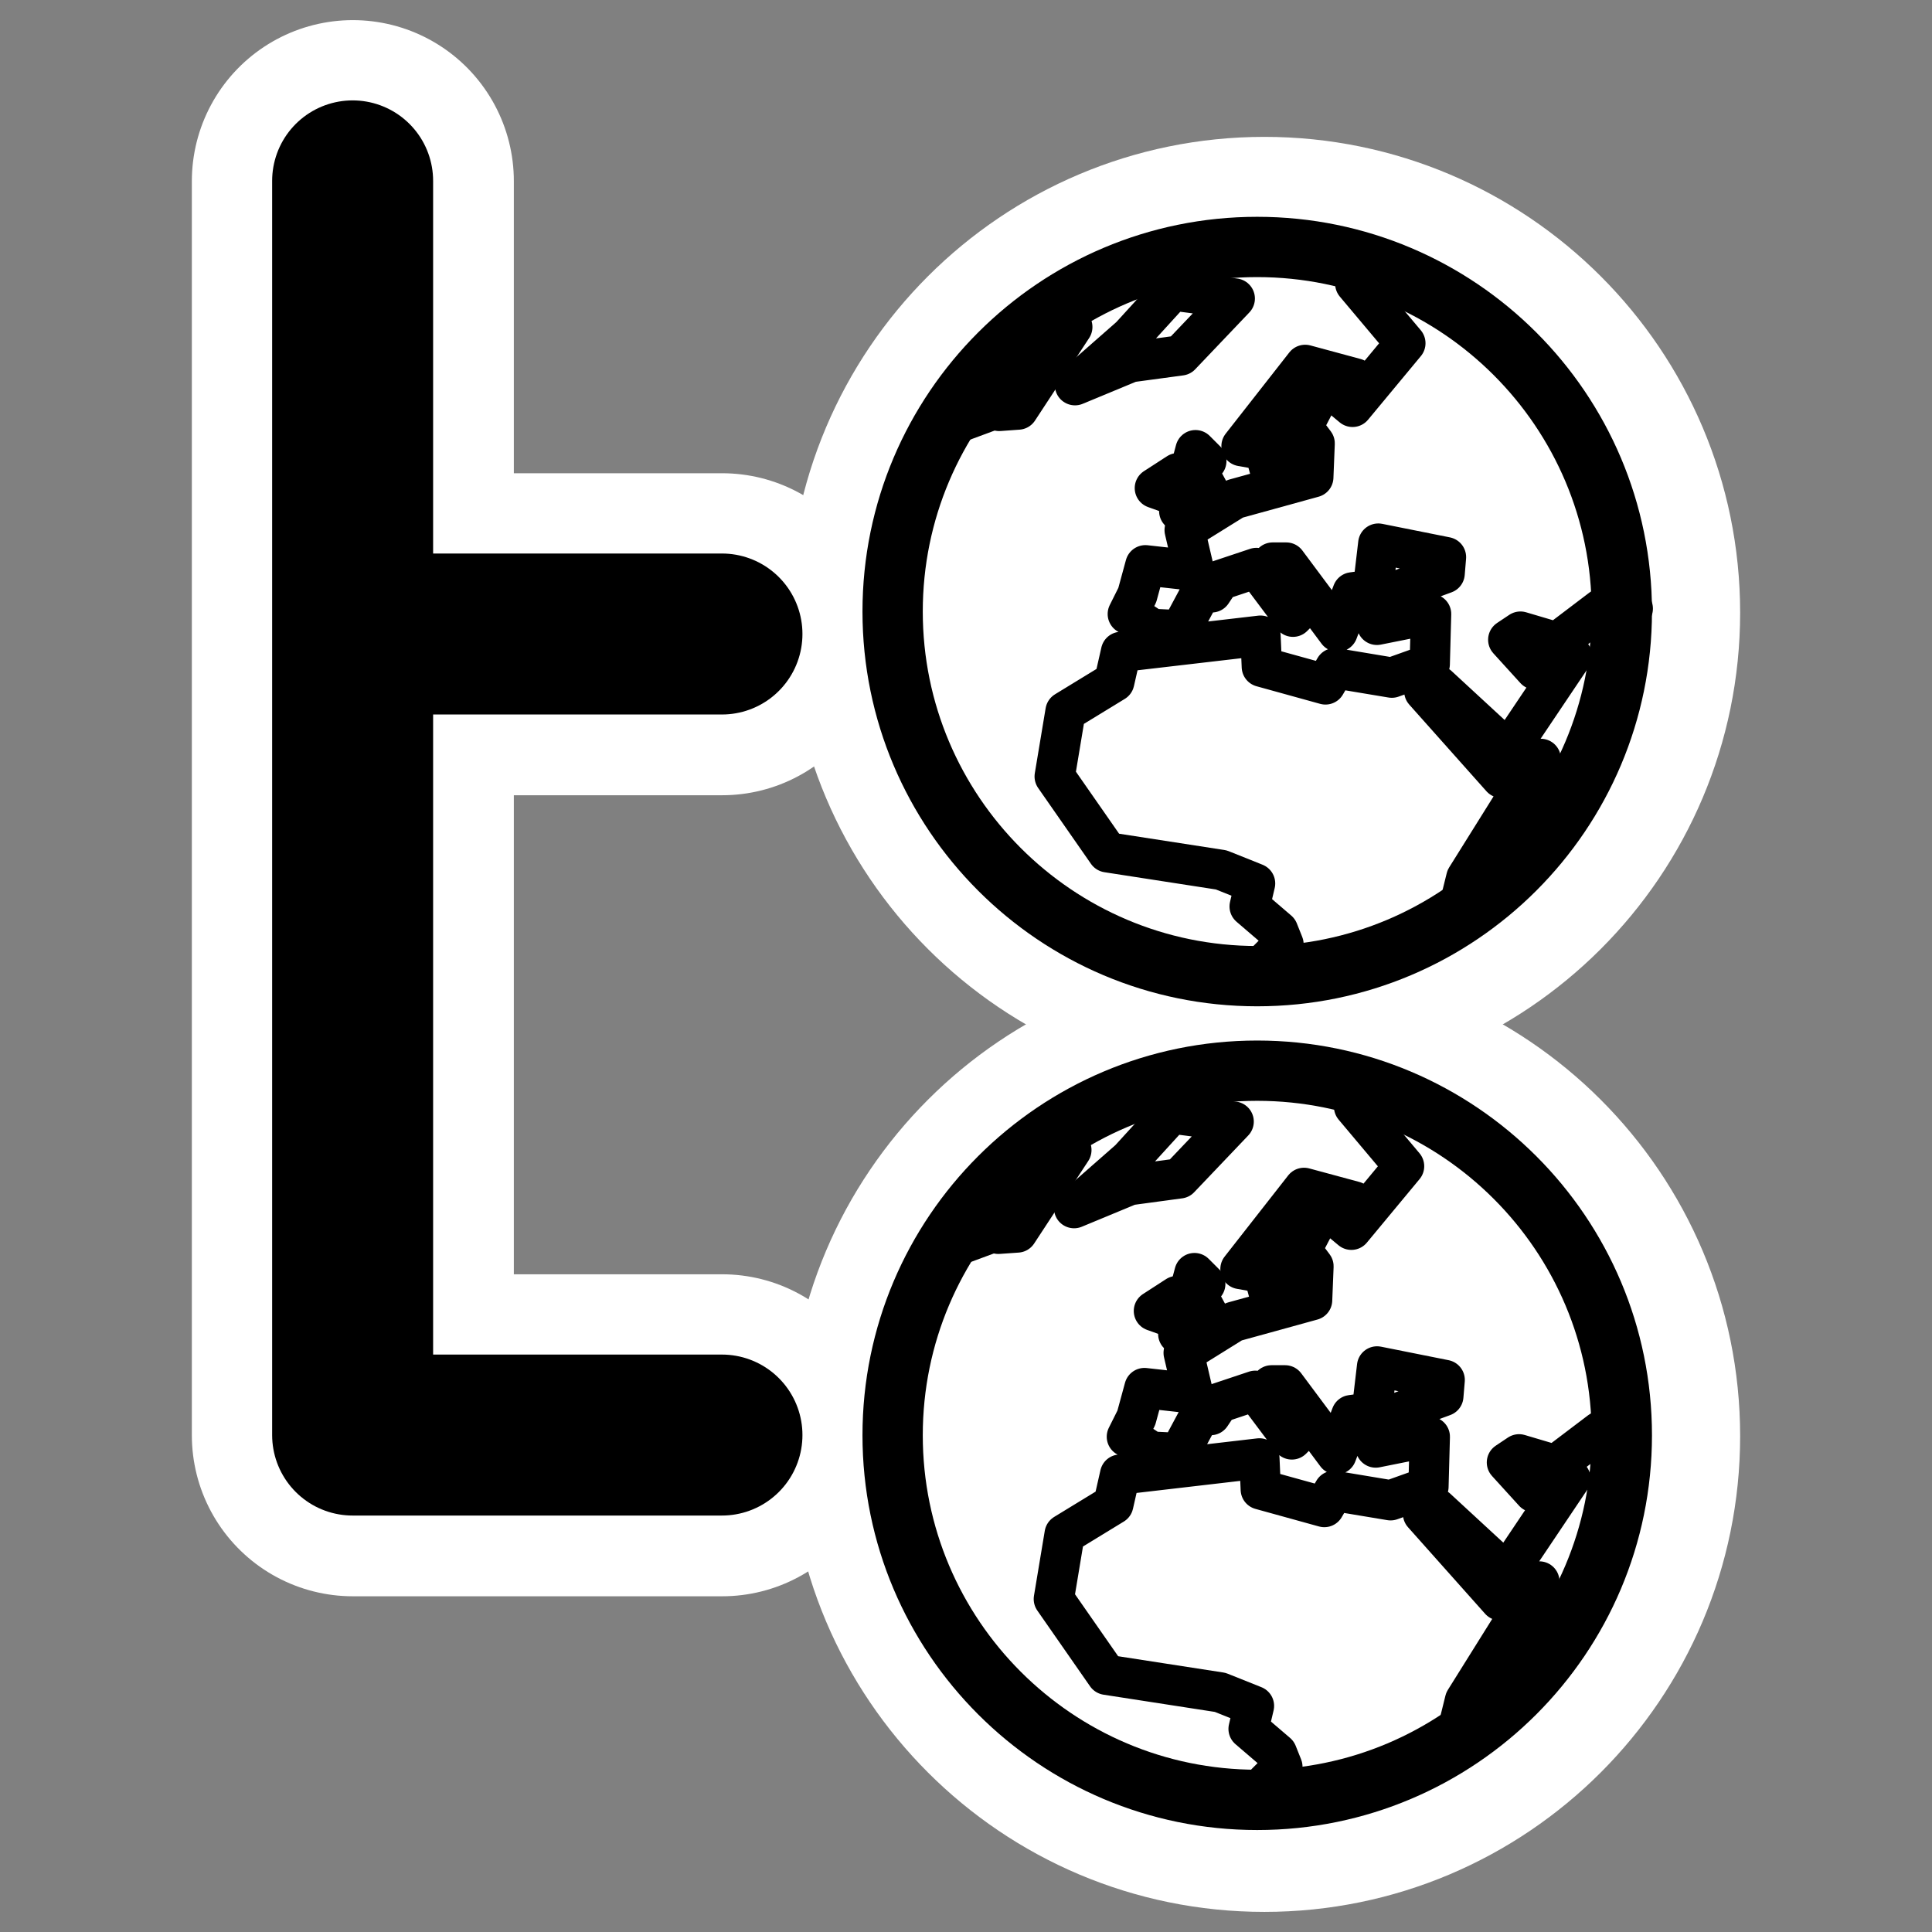 <?xml version="1.0" encoding="UTF-8"?>
<svg _SVGFile__filename="oldscale/actions/domtreeviewer.svg" version="1.0" viewBox="0 0 60 60" xmlns="http://www.w3.org/2000/svg">
<rect x="0" y="0" width="60" height="60" fill="#808080" stroke="none"/>
<path d="m22.428 44.574h-11.47v-38.949m0 14.072h11.47" fill="none" stroke="#fff" stroke-linecap="round" stroke-linejoin="round" stroke-width="10"/>
<path d="m50.604 19.026c0 6.259-5.08 11.339-11.338 11.339-6.259 0-11.339-5.08-11.339-11.339s5.08-11.338 11.339-11.338c6.258-1e-4 11.338 5.079 11.338 11.338z" fill="none" stroke="#fff" stroke-linejoin="round" stroke-width="6.875"/>
<path d="m50.604 44.599c0 6.259-5.08 11.339-11.338 11.339-6.259 0-11.339-5.08-11.339-11.339 0-6.258 5.08-11.338 11.339-11.338 6.258 0 11.338 5.08 11.338 11.338z" fill="none" stroke="#fff" stroke-linejoin="round" stroke-width="6.875"/>
<g transform="matrix(.955 0 0 .955 1.041 .958)" stroke="#000" stroke-linejoin="round">
<path transform="matrix(1.907 0 0 1.907 -28.743 -31.009)" d="m26.812 40.206h-6.298v-21.387m0 7.727h6.298" fill="none" stroke-linecap="round" stroke-width="2.745"/>
<path transform="matrix(.197 0 0 .197 -105.79 -5.399)" d="m799.19 123.26c0 33.23-26.96 60.19-60.19 60.19-33.22 0-60.18-26.96-60.18-60.19 0-33.218 26.96-60.181 60.18-60.181 33.23 0 60.19 26.963 60.19 60.181z" fill="#fff" fill-rule="evenodd" stroke-width="9.953"/>
<path transform="matrix(.433 0 0 .433 6.1 -11.7)" d="m92.6 94.347 0.916-3.701 5.592-8.948-2.949 1.423-5.796-6.507 1.017-0.407 5.288 4.881 4.782-7.118-1.43-0.509-1.319 1.526-2.033-2.237 0.915-0.61 2.747 0.813 3.35-2.542h2.34m-18.035-25.421-2.807 1.017 3.762 4.474-3.966 4.779-1.22-1.017 1.424-1.118-3.763-1.017-4.779 6.101 1.729 0.305 0.61 2.237 1.728-2.339-0.305-1.83 1.119-2.135h0.915l-1.22 2.338 0.915 1.22-0.102 2.543-5.897 1.626-3.763 2.339 0.712 3.051-3.661-0.407-0.61 2.237-0.711 1.424 1.22 0.711 0.61 0.407 2.135 0.102 1.526-2.847h0.813l0.61-0.915 2.746-0.916 2.745 3.661 1.017-1.017-2.542-3.05h1.017l3.864 5.186 1.118-2.949 1.525-0.204 0.407-3.457 5.084 1.017-0.101 1.22-5.796 2.135 0.711 1.729 4.068-0.813-0.102 3.762-2.847 1.017-4.271-0.712-0.712 1.22-4.779-1.322-0.101-2.338-10.474 1.22-0.508 2.237-3.661 2.237-0.813 4.881 3.965 5.694 8.542 1.322 2.542 1.017-0.407 1.728 2.136 1.831 0.406 1.016-1.22 1.221 2.949 1.22" fill="none" stroke-linecap="round" stroke-width="3.027"/>
<path transform="matrix(.433 0 0 .433 6.1 -11.7)" d="m54.977 56.582 2.746-1.017v-1.017h0.712v1.017l1.423-0.102 4.068-6.202-4.678 1.932v-0.102" fill="none" stroke-linecap="round" stroke-width="3.027"/>
<path transform="matrix(.433 0 0 .433 6.1 -11.7)" d="m64.129 53.633 4.169-1.729 3.762-0.508 4.068-4.271-4.678-0.61-3.152 3.457-4.169 3.661z" fill="none" stroke-linecap="round" stroke-width="3.027"/>
<path transform="matrix(.433 0 0 .433 6.1 -11.7)" d="m71.959 63.09 2.643-0.712-1.322-2.441 0.712-0.61-0.813-0.813-1.22 4.576z" fill="none" stroke-linecap="round" stroke-width="3.027"/>
<path transform="matrix(.433 0 0 .433 6.1 -11.7)" d="m71.552 61.869 0.305-1.627-1.729 1.119 1.424 0.508z" fill="none" stroke-linecap="round" stroke-width="3.027"/>
<path transform="matrix(.197 0 0 .197 -105.79 21.388)" d="m799.19 123.26c0 33.23-26.96 60.19-60.19 60.19-33.22 0-60.18-26.96-60.18-60.19 0-33.218 26.96-60.181 60.18-60.181 33.23 0 60.19 26.963 60.19 60.181z" fill="#fff" fill-rule="evenodd" stroke-width="9.953"/>
<path transform="matrix(.804 0 0 .804 6.254 1.027)" d="m49.627 68.245 0.492-1.991 3.009-4.814-1.586 0.766-3.119-3.501 0.547-0.219 2.845 2.626 2.571-3.83-0.766-0.273-0.711 0.82-1.094-1.203 0.492-0.329 1.477 0.438 1.806-1.368h1.258m-9.704-13.676-1.511 0.547 2.024 2.407-2.133 2.571-0.657-0.547 0.766-0.602-2.024-0.547-2.571 3.283 0.93 0.164 0.328 1.203 0.93-1.258-0.164-0.985 0.602-1.148h0.492l-0.656 1.258 0.492 0.656-0.055 1.368-3.173 0.875-2.024 1.259 0.383 1.641-1.969-0.219-0.328 1.203-0.383 0.766 0.656 0.383 0.328 0.219 1.149 0.055 0.821-1.532h0.437l0.329-0.492 1.477-0.493 1.477 1.97 0.547-0.547-1.368-1.642h0.547l2.079 2.79 0.602-1.586 0.82-0.109 0.219-1.86 2.736 0.547-0.055 0.656-3.118 1.149 0.383 0.93 2.188-0.438-0.055 2.024-1.532 0.547-2.297-0.382-0.383 0.656-2.571-0.711-0.055-1.258-5.635 0.656-0.273 1.204-1.97 1.203-0.437 2.626 2.133 3.064 4.595 0.711 1.368 0.547-0.219 0.93 1.149 0.984 0.219 0.548-0.657 0.656 1.587 0.656" fill="none" stroke-linecap="round" stroke-width="1.628"/>
<path transform="matrix(.804 0 0 .804 6.254 1.027)" d="m29.386 47.927 1.477-0.547v-0.547h0.383v0.547l0.766-0.054 2.188-3.337-2.517 1.039v-0.055" fill="none" stroke-linecap="round" stroke-width="1.628"/>
<path transform="matrix(.804 0 0 .804 6.254 1.027)" d="m34.309 46.341 2.243-0.93 2.024-0.274 2.188-2.297-2.516-0.328-1.696 1.86-2.243 1.969z" fill="none" stroke-linecap="round" stroke-width="1.628"/>
<path transform="matrix(.804 0 0 .804 6.254 1.027)" d="m38.522 51.429 1.422-0.383-0.711-1.313 0.383-0.328-0.438-0.438-0.656 2.462z" fill="none" stroke-linecap="round" stroke-width="1.628"/>
<path transform="matrix(.804 0 0 .804 6.254 1.027)" d="m38.303 50.772 0.164-0.875-0.93 0.602 0.766 0.273z" fill="none" stroke-linecap="round" stroke-width="1.628"/>
</g>
</svg>
